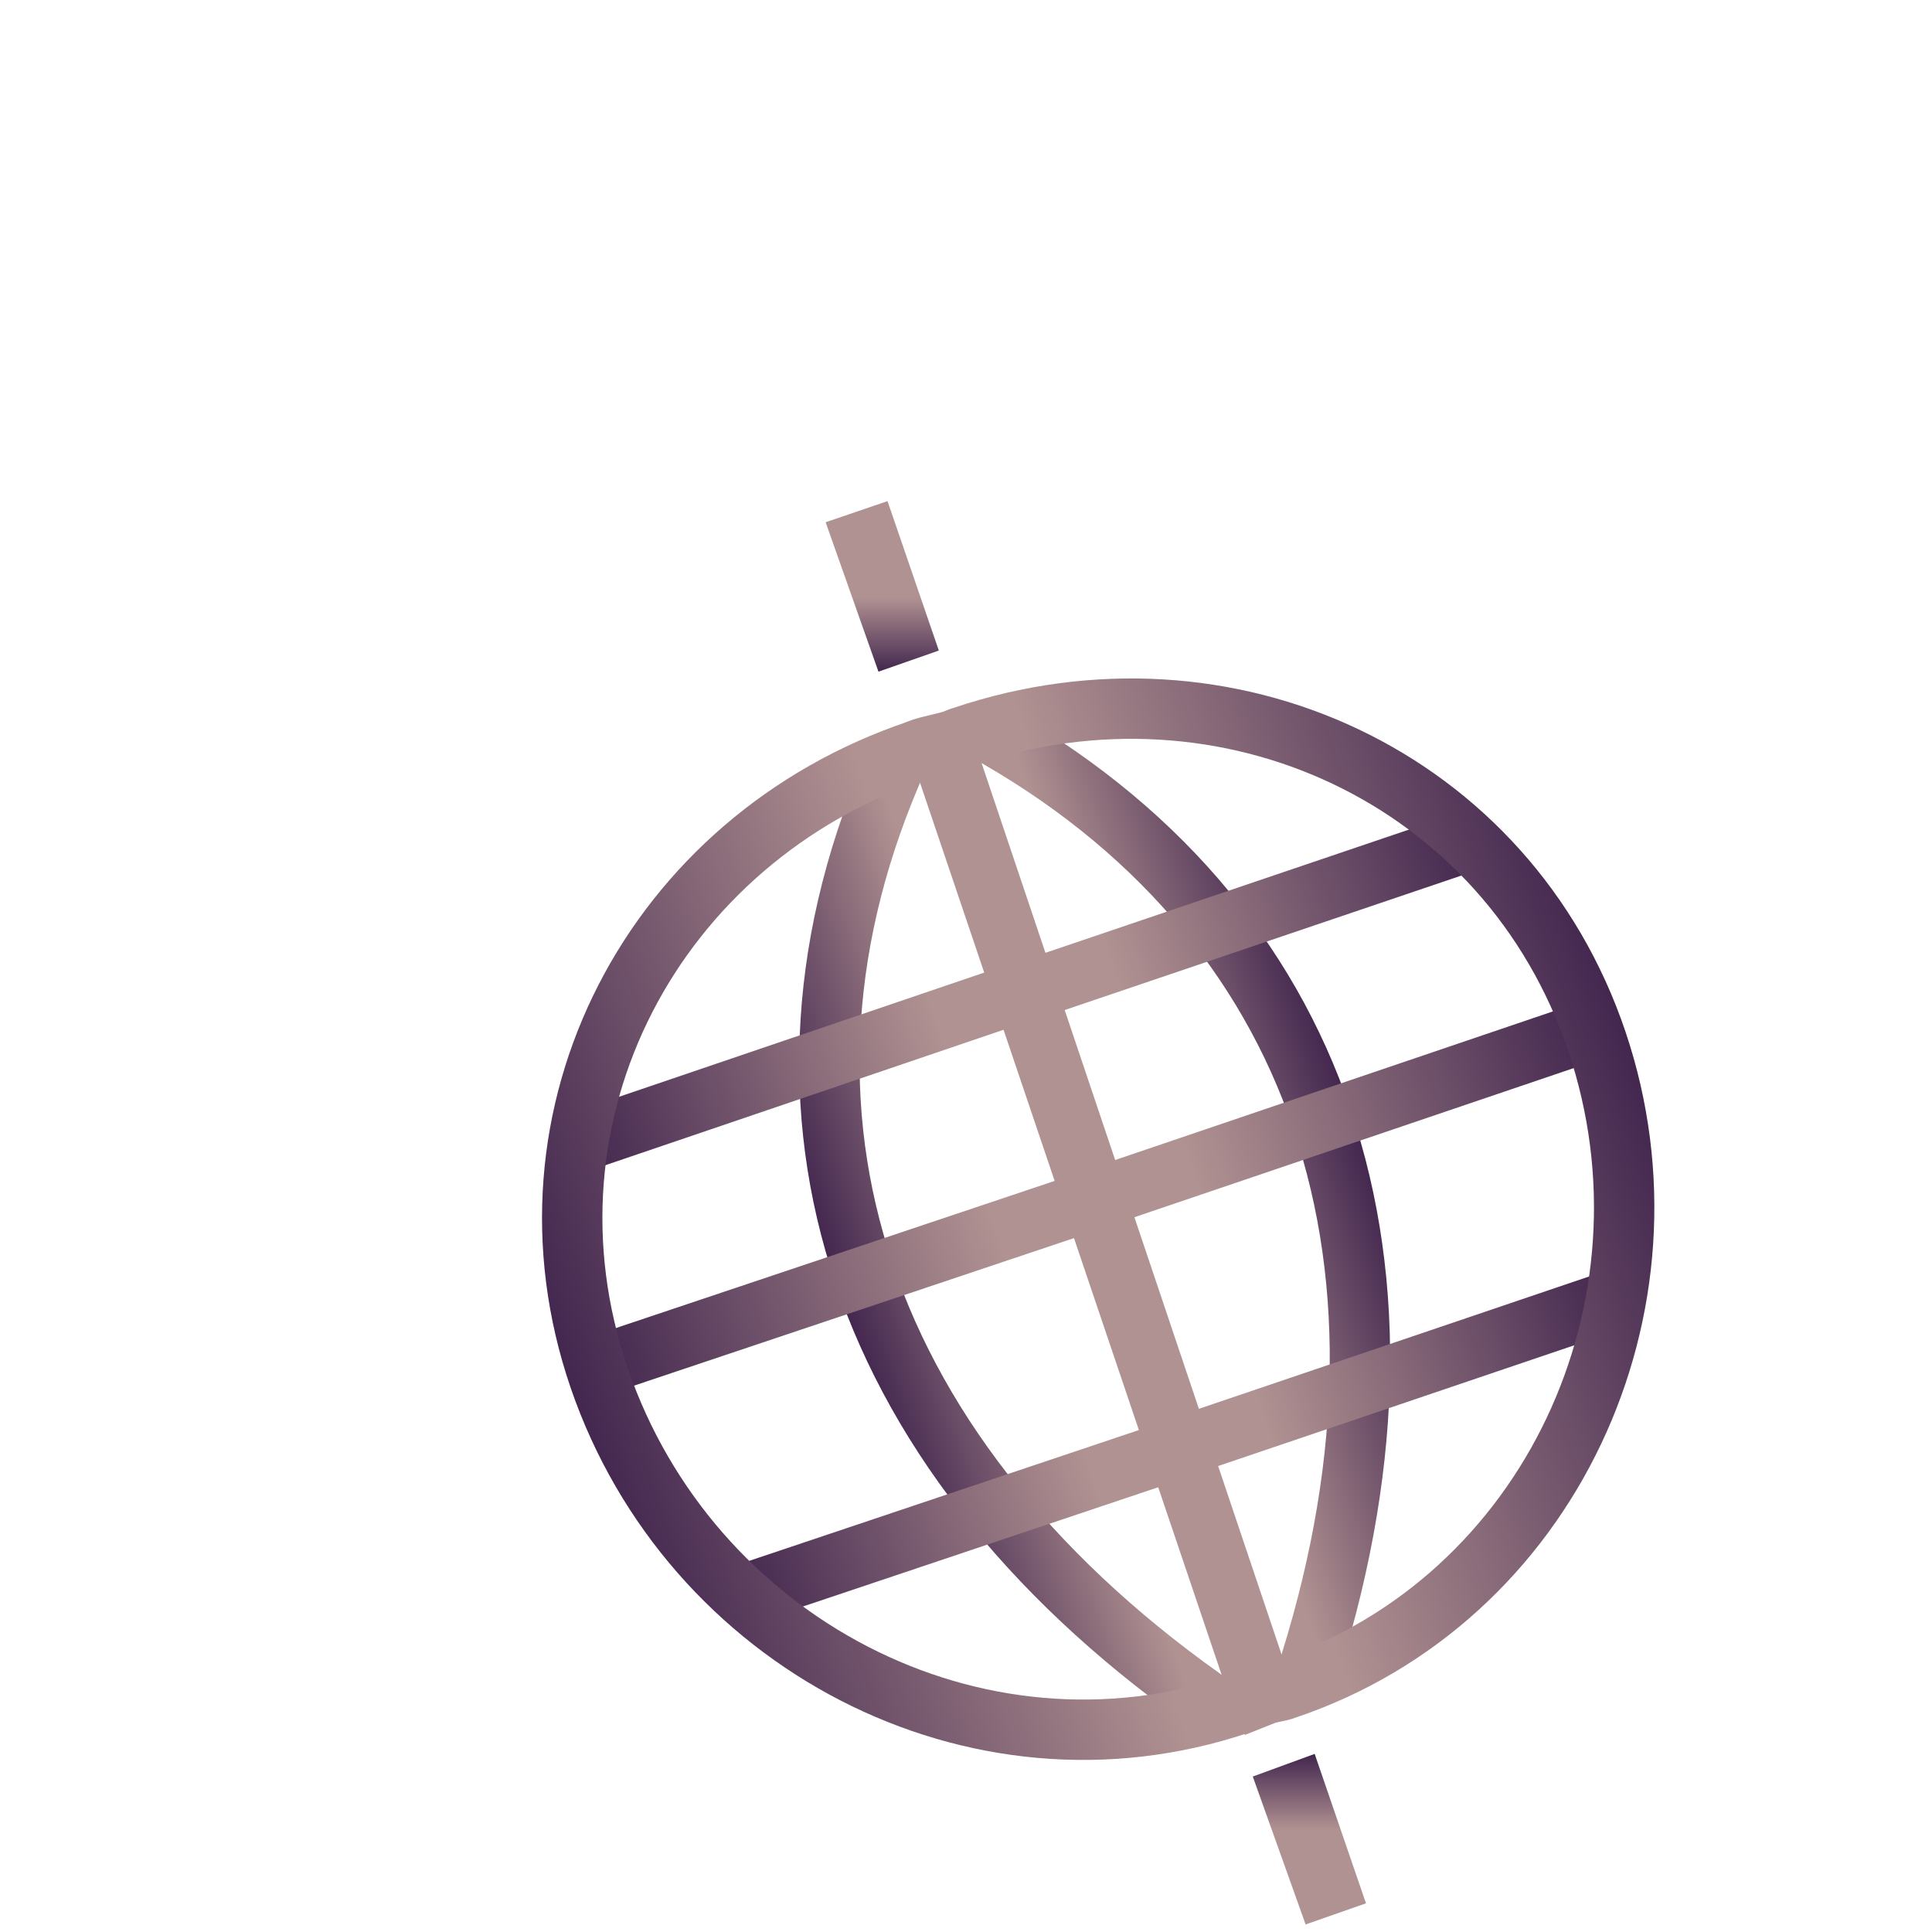 <?xml version="1.0" encoding="utf-8"?>
<!-- Generator: Adobe Illustrator 21.1.0, SVG Export Plug-In . SVG Version: 6.00 Build 0)  -->
<!DOCTYPE svg PUBLIC "-//W3C//DTD SVG 1.1//EN" "http://www.w3.org/Graphics/SVG/1.1/DTD/svg11.dtd">
<svg version="1.1" id="Layer_1" xmlns="http://www.w3.org/2000/svg" xmlns:xlink="http://www.w3.org/1999/xlink" x="0px" y="0px"
	 viewBox="0 0 128 128" style="enable-background:new 0 0 128 128;" xml:space="preserve">
<style type="text/css">
	.st0{fill:none;stroke:url(#SVGID_1_);stroke-width:4;stroke-miterlimit:10;}
	.st1{fill:none;stroke:url(#SVGID_2_);stroke-width:4;stroke-miterlimit:10;}
	.st2{fill:none;stroke:url(#SVGID_3_);stroke-width:4;stroke-miterlimit:10;}
	.st3{fill:none;stroke:url(#SVGID_4_);stroke-width:4;stroke-miterlimit:10;}
	.st4{fill:none;stroke:url(#SVGID_5_);stroke-width:4;stroke-miterlimit:10;}
	.st5{fill:none;stroke:url(#SVGID_6_);stroke-width:4;stroke-miterlimit:10;}
	.st6{fill:none;stroke:url(#SVGID_7_);stroke-width:4;stroke-miterlimit:10;}
	.st7{fill:none;stroke:url(#SVGID_8_);stroke-width:4;stroke-miterlimit:10;}
	.st8{fill:none;stroke:url(#SVGID_9_);stroke-width:4;stroke-miterlimit:10;}
	.st9{fill:none;stroke:url(#SVGID_10_);stroke-width:4;stroke-miterlimit:10;}
	.st10{display:none;fill:url(#SVGID_11_);}
	.st11{display:none;fill:url(#SVGID_12_);}
	.st12{display:none;fill:url(#SVGID_13_);}
	.st13{display:none;fill:none;stroke:url(#SVGID_14_);stroke-width:3;stroke-miterlimit:10;}
	.st14{display:none;fill:none;stroke:url(#SVGID_15_);stroke-width:3;stroke-miterlimit:10;}
	.st15{display:none;fill:none;stroke:url(#SVGID_16_);stroke-width:3;stroke-miterlimit:10;}
	.st16{fill:url(#SVGID_17_);}
	.st17{fill:url(#SVGID_18_);}
</style>
<g>
	<g>
		
			<linearGradient id="SVGID_1_" gradientUnits="userSpaceOnUse" x1="-91.002" y1="-136.63" x2="-107.644" y2="-136.63" gradientTransform="matrix(0.947 -0.32 -0.32 -0.947 114.087 -77.388)">
			<stop  offset="0.193" style="stop-color:#B19292"/>
			<stop  offset="1" style="stop-color:#43274F"/>
		</linearGradient>
		<path class="st0" d="M80.8,113.3C56.9,96.9,49,73.6,59.5,50.2"/>
		
			<linearGradient id="SVGID_2_" gradientUnits="userSpaceOnUse" x1="-89.703" y1="-152.662" x2="-120.178" y2="-152.662" gradientTransform="matrix(0.947 -0.32 -0.32 -0.947 114.087 -77.388)">
			<stop  offset="0.193" style="stop-color:#B19292"/>
			<stop  offset="1" style="stop-color:#43274F"/>
		</linearGradient>
		<line class="st1" x1="49.1" y1="105.7" x2="78" y2="96"/>
		
			<linearGradient id="SVGID_3_" gradientUnits="userSpaceOnUse" x1="-89.703" y1="-120.752" x2="-120.773" y2="-120.752" gradientTransform="matrix(0.947 -0.32 -0.32 -0.947 114.087 -77.388)">
			<stop  offset="0.193" style="stop-color:#B19292"/>
			<stop  offset="1" style="stop-color:#43274F"/>
		</linearGradient>
		<line class="st2" x1="38.3" y1="75.7" x2="67.7" y2="65.7"/>
		
			<linearGradient id="SVGID_4_" gradientUnits="userSpaceOnUse" x1="-89.703" y1="-135.273" x2="-124.302" y2="-135.273" gradientTransform="matrix(0.947 -0.32 -0.32 -0.947 114.087 -77.388)">
			<stop  offset="0.193" style="stop-color:#B19292"/>
			<stop  offset="1" style="stop-color:#43274F"/>
		</linearGradient>
		<line class="st3" x1="39.6" y1="90.5" x2="72.4" y2="79.5"/>
		
			<linearGradient id="SVGID_5_" gradientUnits="userSpaceOnUse" x1="-87.703" y1="-136.707" x2="-126.481" y2="-136.707" gradientTransform="matrix(0.947 -0.32 -0.32 -0.947 114.087 -77.388)">
			<stop  offset="0.193" style="stop-color:#B19292"/>
			<stop  offset="1" style="stop-color:#43274F"/>
		</linearGradient>
		<path class="st4" d="M62.2,49.3c-0.4,0.1-1,0.2-1.4,0.4c-17.5,5.9-27.1,24.1-21.1,41.6s24.9,27.5,42.4,21.6
			c0.5-0.2,0.9-0.4,1.4-0.6L62.2,49.3z"/>
	</g>
	<g>
		
			<linearGradient id="SVGID_6_" gradientUnits="userSpaceOnUse" x1="-139.15" y1="-136.63" x2="-155.792" y2="-136.63" gradientTransform="matrix(-0.947 0.32 -0.32 -0.947 -101.333 -4.629)">
			<stop  offset="0.193" style="stop-color:#B19292"/>
			<stop  offset="1" style="stop-color:#43274F"/>
		</linearGradient>
		<path class="st5" d="M65.1,48.3c22.5,12.4,30.4,35.6,21.3,63.2"/>
		
			<linearGradient id="SVGID_7_" gradientUnits="userSpaceOnUse" x1="-137.851" y1="-152.662" x2="-168.327" y2="-152.662" gradientTransform="matrix(-0.947 0.32 -0.32 -0.947 -101.333 -4.629)">
			<stop  offset="0.193" style="stop-color:#B19292"/>
			<stop  offset="1" style="stop-color:#43274F"/>
		</linearGradient>
		<line class="st6" x1="78.1" y1="95.9" x2="107" y2="86.1"/>
		
			<linearGradient id="SVGID_8_" gradientUnits="userSpaceOnUse" x1="-137.851" y1="-120.753" x2="-168.921" y2="-120.753" gradientTransform="matrix(-0.947 0.32 -0.32 -0.947 -101.333 -4.629)">
			<stop  offset="0.193" style="stop-color:#B19292"/>
			<stop  offset="1" style="stop-color:#43274F"/>
		</linearGradient>
		<line class="st7" x1="67.9" y1="65.7" x2="97.4" y2="55.7"/>
		
			<linearGradient id="SVGID_9_" gradientUnits="userSpaceOnUse" x1="-137.851" y1="-135.273" x2="-172.45" y2="-135.273" gradientTransform="matrix(-0.947 0.32 -0.32 -0.947 -101.333 -4.629)">
			<stop  offset="0.193" style="stop-color:#B19292"/>
			<stop  offset="1" style="stop-color:#43274F"/>
		</linearGradient>
		<line class="st8" x1="72.6" y1="79.4" x2="105.3" y2="68.3"/>
		
			<linearGradient id="SVGID_10_" gradientUnits="userSpaceOnUse" x1="-135.851" y1="-136.707" x2="-174.629" y2="-136.707" gradientTransform="matrix(-0.947 0.32 -0.32 -0.947 -101.333 -4.629)">
			<stop  offset="0.193" style="stop-color:#B19292"/>
			<stop  offset="1" style="stop-color:#43274F"/>
		</linearGradient>
		<path class="st9" d="M83.7,112.3c0.5-0.2,1-0.2,1.5-0.4c17.5-5.9,26.5-25.4,20.6-42.9c-5.9-17.5-24.5-26.1-42-20.2
			c-0.4,0.1-0.9,0.4-1.3,0.5L83.7,112.3z"/>
	</g>
	
		<linearGradient id="SVGID_11_" gradientUnits="userSpaceOnUse" x1="61.927" y1="42.527" x2="67.112" y2="32.754" gradientTransform="matrix(0.943 -0.332 0.332 0.943 -15.268 24.683)">
		<stop  offset="0.561" style="stop-color:#B19292"/>
		<stop  offset="1" style="stop-color:#43274F"/>
	</linearGradient>
	<circle class="st10" cx="58.1" cy="38.8" r="5.5"/>
	
		<linearGradient id="SVGID_12_" gradientUnits="userSpaceOnUse" x1="61.927" y1="131.658" x2="67.112" y2="121.886" gradientTransform="matrix(0.943 -0.332 0.332 0.943 -15.268 24.683)">
		<stop  offset="0.561" style="stop-color:#B19292"/>
		<stop  offset="1" style="stop-color:#43274F"/>
	</linearGradient>
	<circle class="st11" cx="87.6" cy="122.9" r="5.5"/>
	
		<linearGradient id="SVGID_13_" gradientUnits="userSpaceOnUse" x1="65.888" y1="79.784" x2="65.888" y2="40.191" gradientTransform="matrix(0.95 -0.312 0.312 0.95 -17.69 24.888)">
		<stop  offset="0.561" style="stop-color:#B19292"/>
		<stop  offset="1" style="stop-color:#43274F"/>
	</linearGradient>
	<path class="st12" d="M28.8,81.1L28.8,81.1l8.4,9.8l3.8-1.2l-9-10.8l18.4,1.4L48.9,87l3.9-1.3l1-5.2l11.8,0.9l-0.2,0.2l9.5-3.1
		l8.4-7.6l4,3.5l4.2-1.4l-5.3-4.8l13.9-12l-0.9,14.3l3.3-1.1l0.8-12.4c2.6-0.8,4-3.5,3.2-6.1l0-0.1c-0.9-2.7-3.4-4.5-5.9-3.6
		c-2.6,0.8-4,3.5-3.2,6.1l0,0.1L83.3,65.7l-19.1-17c0.2-0.9,0.2-2-0.1-2.9c-0.9-2.7-3.7-4.2-6.2-3.3c-2.6,0.8-4,3.5-3.3,6.1l0,0.1
		c0.4,1,1,1.9,1.9,2.5l-5.3,25.2l-18.8-1.5c-0.8-2.6-3.5-4-6.1-3.2l-0.1,0c-2.7,0.9-4.4,3.6-3.6,6.1C23.4,80.5,26.2,81.9,28.8,81.1z
		 M100.5,52.4c-0.3-1,0.2-2,1.1-2.3s2,0.2,2.3,1.1c0.3,1-0.2,2-1.1,2.3l0,0C101.9,54,100.8,53.5,100.5,52.4L100.5,52.4z M58.8,45.6
		c1-0.3,2,0.2,2.3,1.1c0.3,1-0.2,2-1.1,2.2c0,0,0,0-0.1,0l0,0c-1,0.3-2-0.2-2.3-1.1C57.3,47,57.8,46,58.8,45.6z M60,52.4l1.9-0.6
		l18.7,16.7l-11.1,9.7L55,76.9L60,52.4z M25.6,77c-0.3-1,0.2-2,1.1-2.3s2,0.2,2.3,1.1s-0.2,2-1.1,2.3c-0.8,0.4-1.8,0-2.2-0.9
		C25.7,77.2,25.6,77.1,25.6,77z"/>
</g>
<linearGradient id="SVGID_14_" gradientUnits="userSpaceOnUse" x1="65.205" y1="40.123" x2="65.205" y2="18.13" gradientTransform="matrix(0.883 0.469 -0.469 0.883 41.104 -20.904)">
	<stop  offset="0.561" style="stop-color:#B19292"/>
	<stop  offset="1" style="stop-color:#43274F"/>
</linearGradient>
<ellipse transform="matrix(0.469 -0.883 0.883 0.469 13.934 93.936)" class="st13" cx="85.1" cy="35.4" rx="9.5" ry="9.5"/>
<linearGradient id="SVGID_15_" gradientUnits="userSpaceOnUse" x1="25.202" y1="110.478" x2="25.202" y2="88.485" gradientTransform="matrix(0.883 0.469 -0.469 0.883 41.104 -20.904)">
	<stop  offset="0.561" style="stop-color:#B19292"/>
	<stop  offset="1" style="stop-color:#43274F"/>
</linearGradient>
<ellipse transform="matrix(0.469 -0.883 0.883 0.469 -60.702 56.653)" class="st14" cx="16.7" cy="78.8" rx="9.5" ry="9.5"/>
<linearGradient id="SVGID_16_" gradientUnits="userSpaceOnUse" x1="104.908" y1="110.478" x2="104.908" y2="88.485" gradientTransform="matrix(0.883 0.469 -0.469 0.883 41.104 -20.904)">
	<stop  offset="0.561" style="stop-color:#B19292"/>
	<stop  offset="1" style="stop-color:#43274F"/>
</linearGradient>
<ellipse transform="matrix(0.469 -0.883 0.883 0.469 -56.289 138.7)" class="st15" cx="87.2" cy="116.1" rx="9.5" ry="9.5"/>
<linearGradient id="SVGID_17_" gradientUnits="userSpaceOnUse" x1="72.337" y1="33.834" x2="68.643" y2="44.477" gradientTransform="matrix(0.945 -0.328 0.328 0.945 -20.954 24.988)">
	<stop  offset="0.561" style="stop-color:#B19292"/>
	<stop  offset="1" style="stop-color:#43274F"/>
</linearGradient>
<polygon class="st16" points="62.2,43.1 58.2,44.5 54.7,34.6 58.8,33.2 "/>
<linearGradient id="SVGID_18_" gradientUnits="userSpaceOnUse" x1="68.148" y1="132.186" x2="71.843" y2="121.543" gradientTransform="matrix(0.945 -0.328 0.328 0.945 -20.954 24.988)">
	<stop  offset="0.561" style="stop-color:#B19292"/>
	<stop  offset="1" style="stop-color:#43274F"/>
</linearGradient>
<polygon class="st17" points="90.5,126.1 86.5,127.5 83,117.7 87.1,116.2 "/>
</svg>
